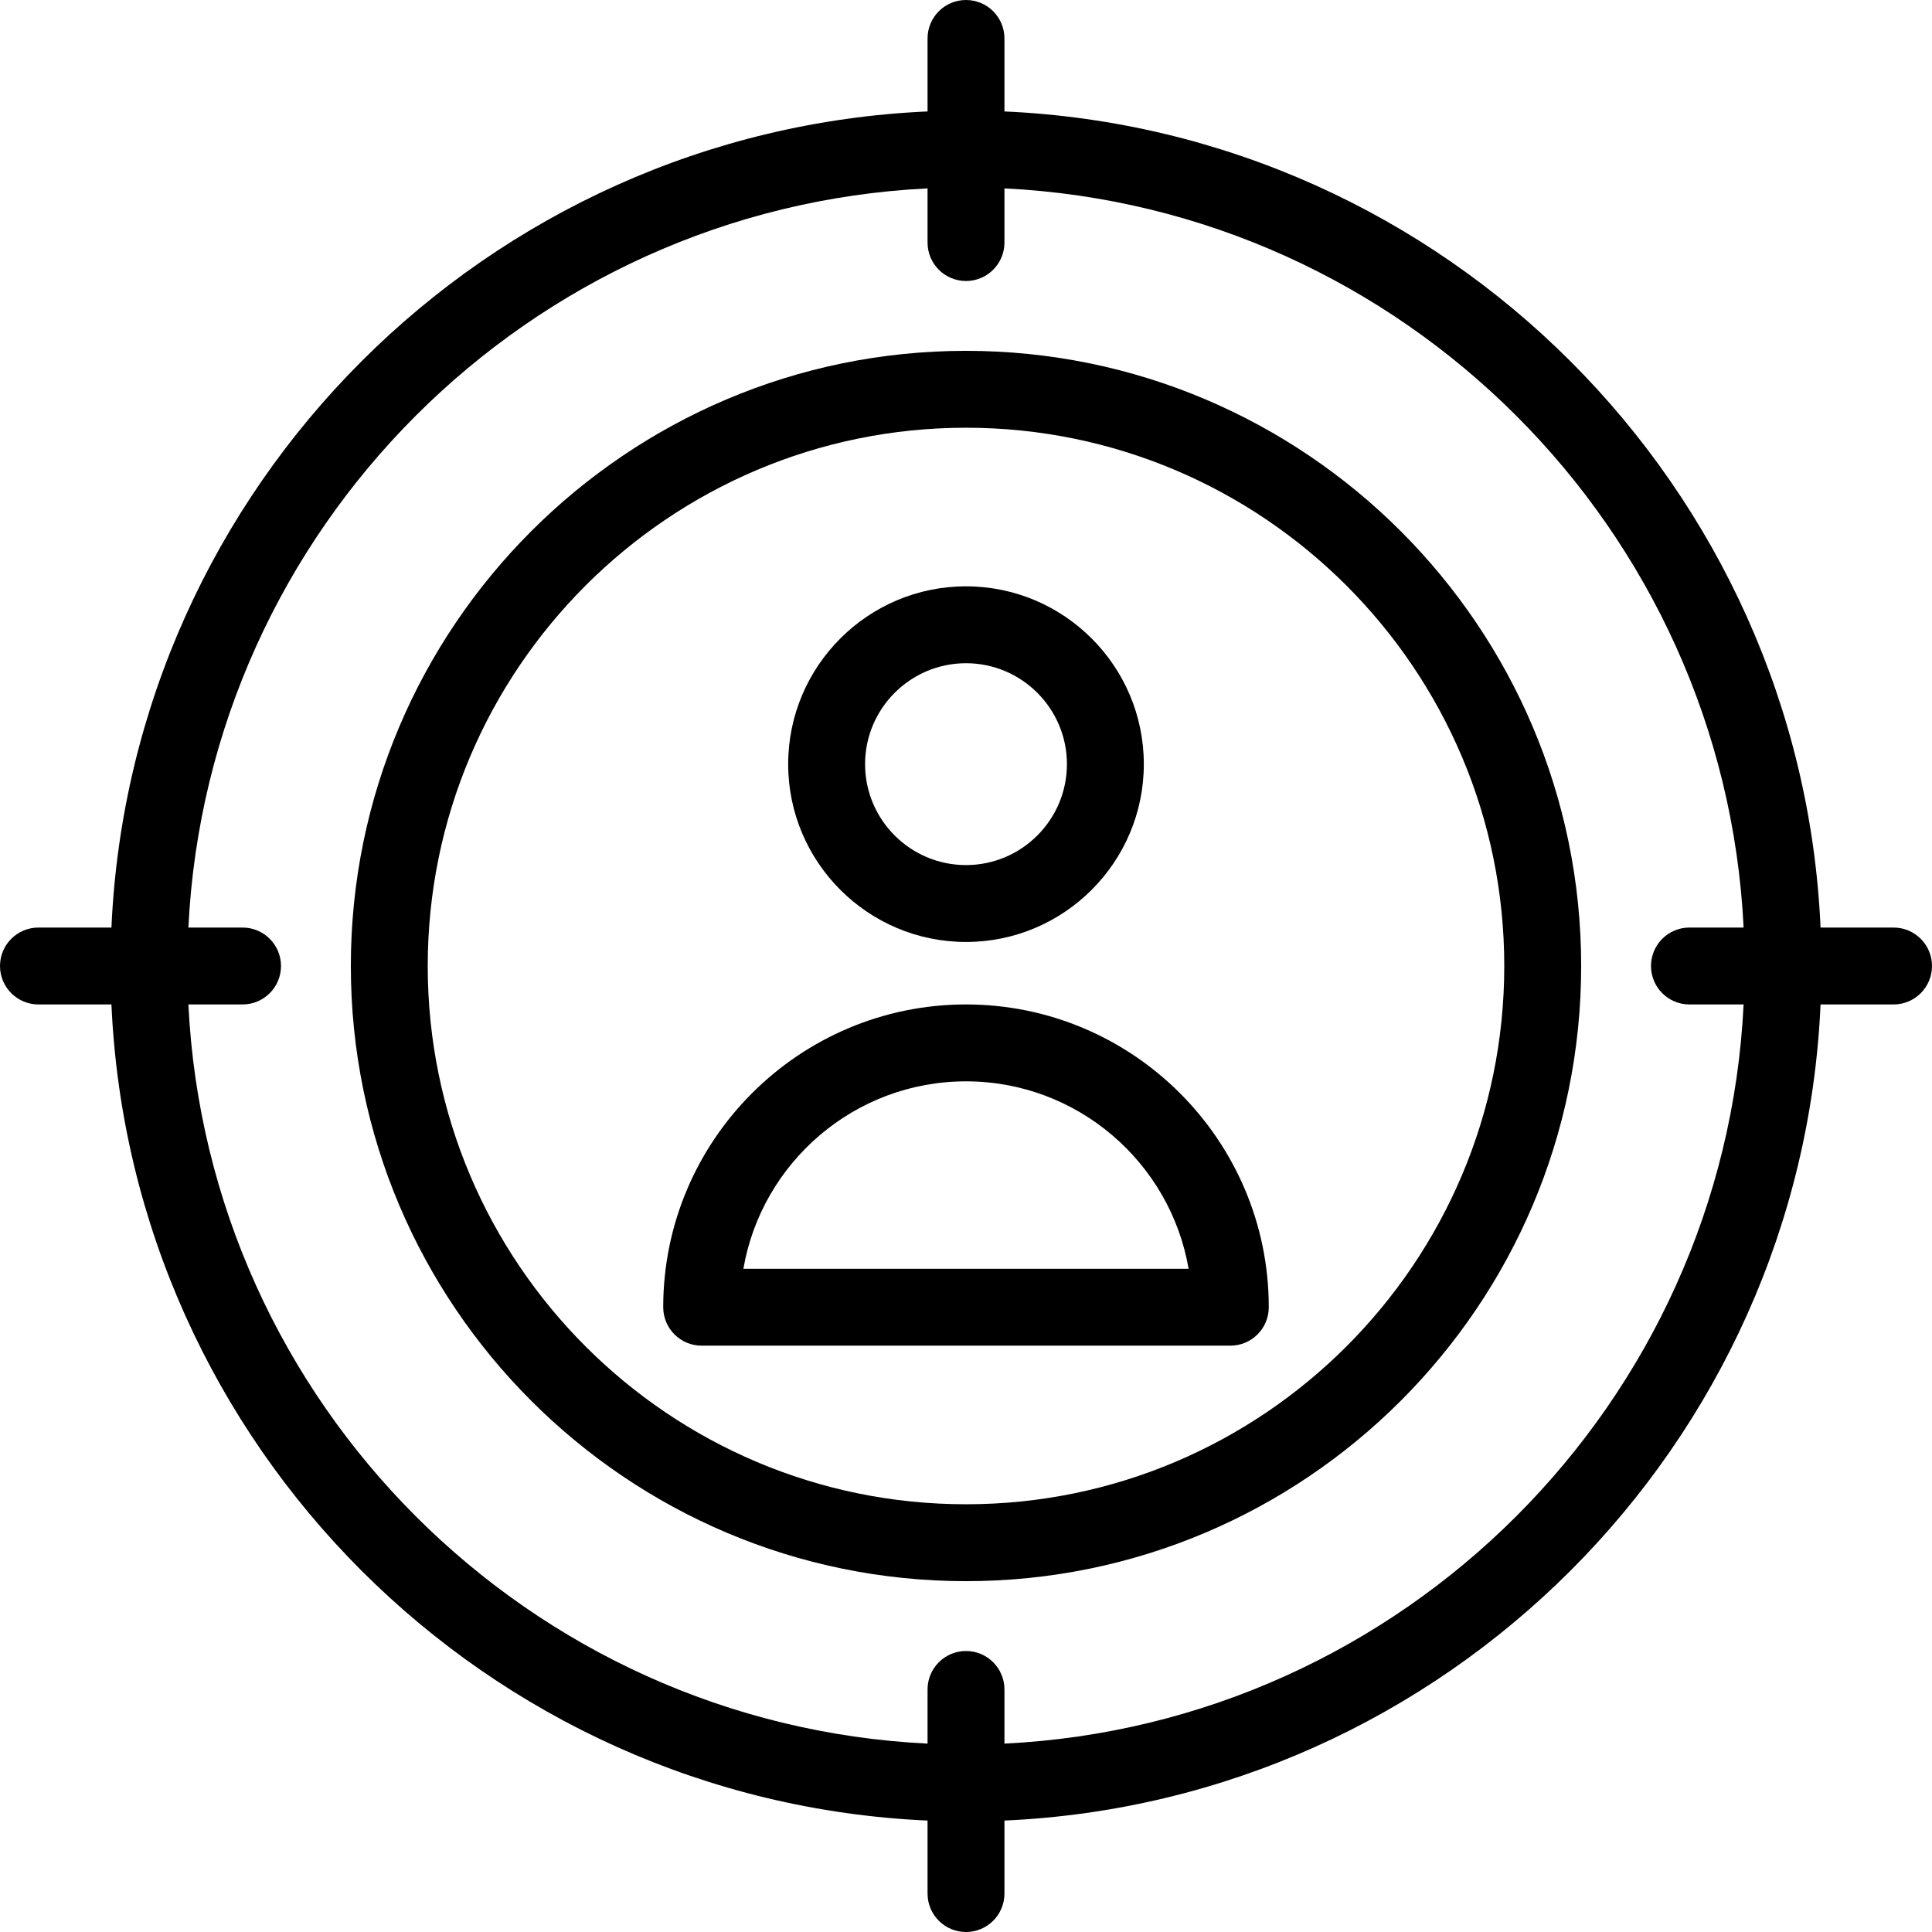<?xml version="1.0" encoding="iso-8859-1"?>
<!-- Uploaded to: SVG Repo, www.svgrepo.com, Generator: SVG Repo Mixer Tools -->
<svg fill="#000000" height="800px" width="800px" version="1.1" id="Layer_1" xmlns="http://www.w3.org/2000/svg" xmlns:xlink="http://www.w3.org/1999/xlink" 
	 viewBox="0 0 512 512" xml:space="preserve">
<g>
	<g>
		<g>
			<path d="M256,249.632c25.985,0,47.124-21.14,47.124-47.124c0-25.985-21.14-47.124-47.124-47.124
				c-25.985,0-47.124,21.14-47.124,47.124C208.876,228.492,230.015,249.632,256,249.632z M256,175.761
				c14.747,0,26.746,11.998,26.746,26.746S270.747,229.254,256,229.254s-26.746-11.998-26.746-26.746S241.253,175.761,256,175.761z"
				/>
			<path d="M256,266.189c-44.243,0-80.239,35.995-80.239,80.239c0,5.627,4.562,10.189,10.189,10.189H326.05
				c5.627,0,10.189-4.562,10.189-10.189C336.239,302.184,300.243,266.189,256,266.189z M197.007,336.239
				c4.853-28.17,29.46-49.672,58.993-49.672s54.142,21.501,58.993,49.672H197.007z"/>
			<path d="M256,92.975c-89.892,0-163.025,73.132-163.025,163.025S166.108,419.025,256,419.025S419.025,345.893,419.025,256
				S345.892,92.975,256,92.975z M256,398.647c-78.656,0-142.647-63.991-142.647-142.647S177.344,113.353,256,113.353
				S398.647,177.344,398.647,256S334.656,398.647,256,398.647z"/>
			<path d="M501.811,245.811h-19.344c-5.199-116.916-99.362-211.079-216.278-216.278V10.189C266.189,4.562,261.627,0,256,0
				s-10.189,4.562-10.189,10.189v19.344C128.895,34.732,34.732,128.895,29.533,245.811H10.189C4.562,245.811,0,250.373,0,256
				s4.562,10.189,10.189,10.189h19.344c5.199,116.916,99.362,211.079,216.278,216.278v19.344c0,5.627,4.562,10.189,10.189,10.189
				s10.189-4.562,10.189-10.189v-19.344c116.916-5.199,211.079-99.362,216.278-216.278h19.344c5.627,0,10.189-4.562,10.189-10.189
				S507.438,245.811,501.811,245.811z M447.72,266.189h14.355c-5.165,105.678-90.206,190.721-195.886,195.886V447.72
				c0-5.627-4.562-10.189-10.189-10.189s-10.189,4.562-10.189,10.189v14.355C140.131,456.91,55.09,371.867,49.925,266.189H64.28
				c5.627,0,10.189-4.562,10.189-10.189s-4.562-10.189-10.189-10.189H49.925C55.09,140.133,140.131,55.09,245.811,49.925v14.354
				c0,5.627,4.562,10.189,10.189,10.189s10.189-4.562,10.189-10.189V49.925c105.68,5.165,190.721,90.208,195.886,195.886H447.72
				c-5.627,0-10.189,4.562-10.189,10.189S442.093,266.189,447.72,266.189z"/>
		</g>
	</g>
</g>
</svg>
